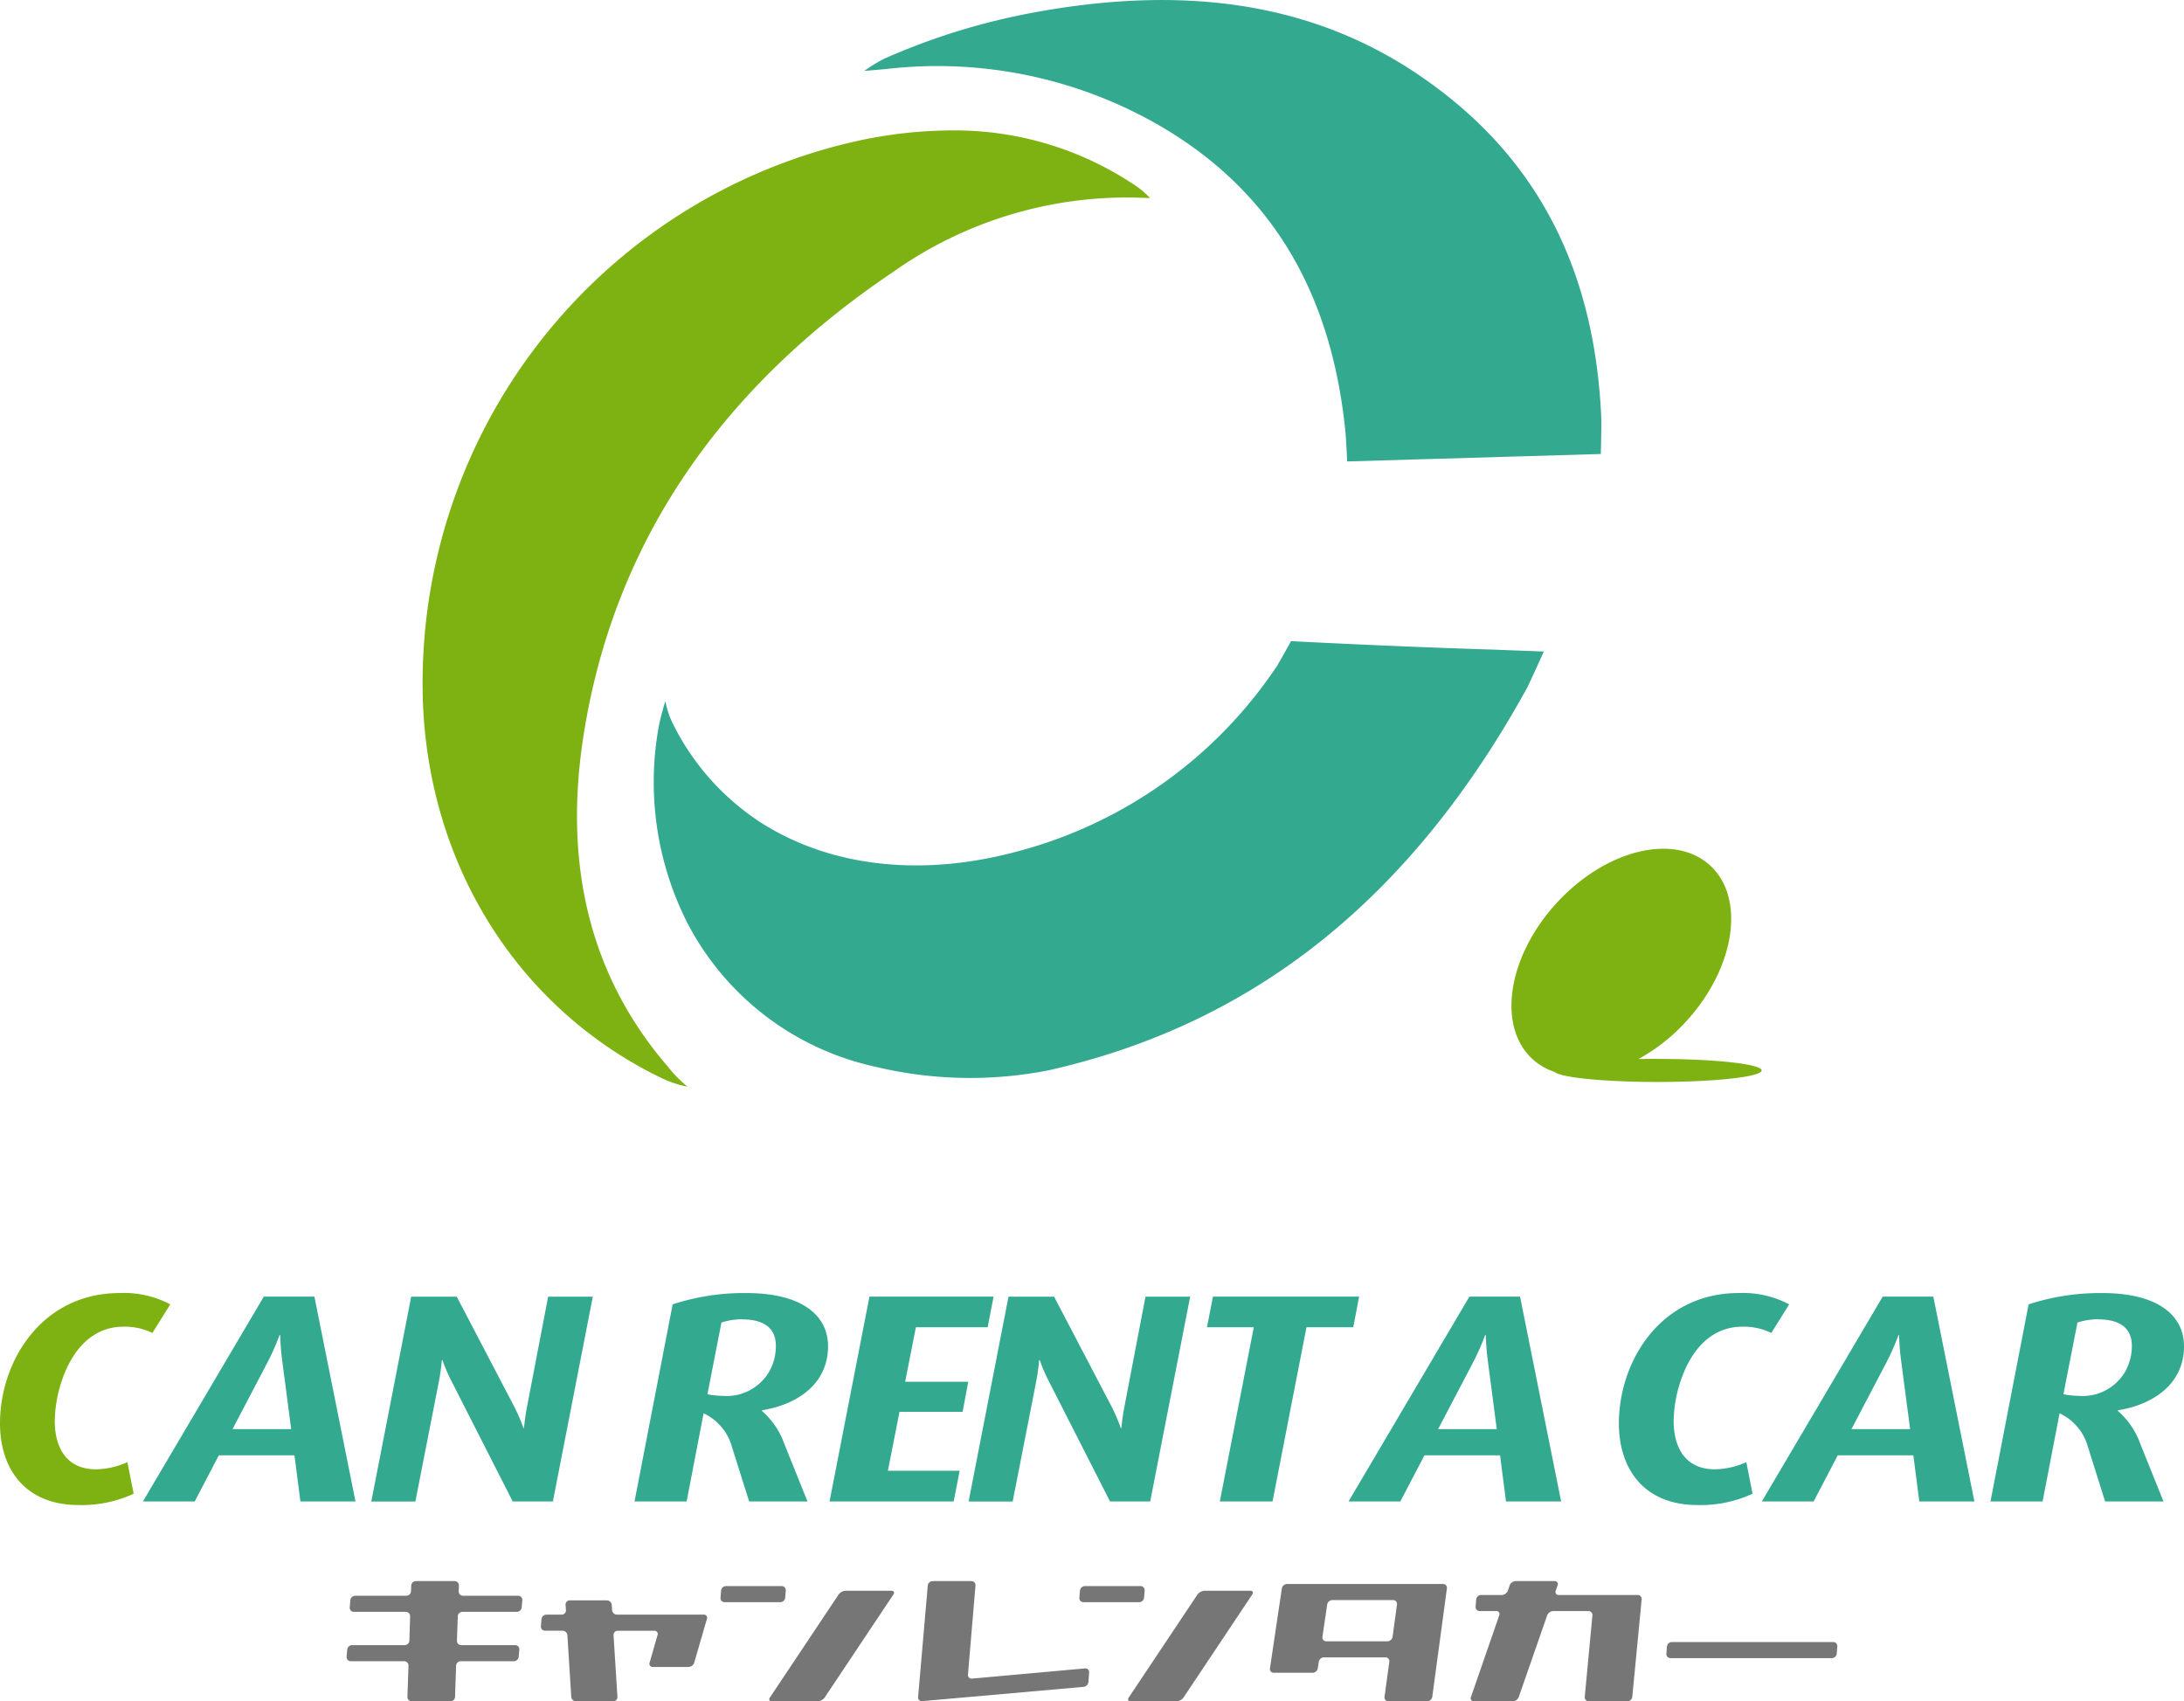 <svg xmlns="http://www.w3.org/2000/svg" xmlns:xlink="http://www.w3.org/1999/xlink" width="140" height="109.052" viewBox="0 0 140 109.052">
  <defs>
    <clipPath id="clip-path">
      <rect id="長方形_228" data-name="長方形 228" width="140" height="109.052" fill="none"/>
    </clipPath>
    <clipPath id="clip-logo_vertical">
      <rect width="140" height="109.052"/>
    </clipPath>
  </defs>
  <g id="logo_vertical" clip-path="url(#clip-logo_vertical)">
    <g id="グループ_39" data-name="グループ 39">
      <g id="グループ_38" data-name="グループ 38" clip-path="url(#clip-path)">
        <path id="パス_484" data-name="パス 484" d="M9.77,206.018a4.037,4.037,0,0,0-1.87-.4c-1.851,0-3.168,1.317-3.874,3.282a8.442,8.442,0,0,0-.515,2.748c0,1.813.82,3.11,2.633,3.11a5.064,5.064,0,0,0,2.023-.458l.4,2.023a7.888,7.888,0,0,1-3.531.725C1.6,217.048,0,214.72,0,211.819c0-4.007,2.691-8.358,7.671-8.358a6.337,6.337,0,0,1,3.244.725Z" transform="translate(0 -120.578)" fill="#7db212"/>
        <path id="パス_485" data-name="パス 485" d="M32.586,217.152l-.381-2.958H27.357l-1.546,2.958h-3.32l7.748-13.129h3.244l2.633,13.129Zm-1.164-9.007a16.61,16.61,0,0,1-.134-1.66H31.25a15.633,15.633,0,0,1-.725,1.66l-2.29,4.37h3.759Z" transform="translate(-13.329 -120.911)" fill="#33a98f"/>
        <path id="パス_486" data-name="パス 486" d="M70.069,217.153H67.493l-3.969-7.8a9.85,9.85,0,0,1-.534-1.26h-.038a14.275,14.275,0,0,1-.21,1.469l-1.489,7.595H58.429l2.557-13.129h2.92l3.721,7.117a12.01,12.01,0,0,1,.553,1.3h.038a14.049,14.049,0,0,1,.21-1.451l1.336-6.965h2.863Z" transform="translate(-34.627 -120.912)" fill="#33a98f"/>
        <path id="パス_487" data-name="パス 487" d="M108.015,210.979v.039a5.021,5.021,0,0,1,1.431,2.1l1.489,3.7h-3.74l-1.107-3.511a3.341,3.341,0,0,0-1.813-2.137l-1.087,5.649h-3.34l2.443-12.633a14.716,14.716,0,0,1,4.714-.725c3.606,0,5.248,1.45,5.248,3.416,0,2.233-1.718,3.683-4.237,4.1m-1.278-5.839a4.623,4.623,0,0,0-1.317.21l-.9,4.6a5.068,5.068,0,0,0,.954.1,3.159,3.159,0,0,0,3.034-1.6,3.382,3.382,0,0,0,.4-1.6c0-1.069-.668-1.7-2.175-1.7" transform="translate(-59.173 -120.578)" fill="#33a98f"/>
        <path id="パス_488" data-name="パス 488" d="M140.672,205.989h-4.6l-.687,3.492h4.045l-.362,1.928h-4.046l-.744,3.778h4.6l-.381,1.966h-7.958l2.557-13.129h7.957Z" transform="translate(-77.362 -120.912)" fill="#33a98f"/>
        <path id="パス_489" data-name="パス 489" d="M164.06,217.153h-2.576l-3.969-7.8a9.854,9.854,0,0,1-.535-1.26h-.038a14.382,14.382,0,0,1-.209,1.469l-1.489,7.595h-2.824l2.557-13.129H157.9l3.722,7.117a12.005,12.005,0,0,1,.553,1.3h.037a14.293,14.293,0,0,1,.211-1.451l1.335-6.965h2.863Z" transform="translate(-90.329 -120.912)" fill="#33a98f"/>
        <path id="パス_490" data-name="パス 490" d="M199.32,205.989h-3l-2.175,11.163h-3.378l2.176-11.163h-3l.381-1.965h9.37Z" transform="translate(-112.572 -120.912)" fill="#33a98f"/>
        <path id="パス_491" data-name="パス 491" d="M222.3,217.152l-.382-2.958h-4.846l-1.546,2.958h-3.32l7.747-13.129H223.2l2.634,13.129Zm-1.164-9.007a16.5,16.5,0,0,1-.134-1.66h-.038a15.789,15.789,0,0,1-.725,1.66l-2.29,4.37h3.759Z" transform="translate(-125.761 -120.911)" fill="#33a98f"/>
        <path id="パス_492" data-name="パス 492" d="M264.519,206.018a4.042,4.042,0,0,0-1.87-.4c-1.852,0-3.168,1.317-3.874,3.282a8.443,8.443,0,0,0-.516,2.748c0,1.813.821,3.11,2.634,3.11a5.066,5.066,0,0,0,2.023-.458l.4,2.023a7.885,7.885,0,0,1-3.53.725c-3.436,0-5.038-2.328-5.038-5.229,0-4.007,2.69-8.358,7.671-8.358a6.34,6.34,0,0,1,3.244.725Z" transform="translate(-150.973 -120.578)" fill="#33a98f"/>
        <path id="パス_493" data-name="パス 493" d="M287.333,217.152l-.381-2.958h-4.846l-1.546,2.958h-3.32l7.747-13.129h3.245l2.633,13.129Zm-1.163-9.007a16.5,16.5,0,0,1-.134-1.66H286a15.789,15.789,0,0,1-.725,1.66l-2.29,4.37h3.759Z" transform="translate(-164.301 -120.911)" fill="#33a98f"/>
        <path id="パス_494" data-name="パス 494" d="M321.391,210.979v.039a5.016,5.016,0,0,1,1.431,2.1l1.489,3.7H320.57l-1.106-3.511a3.341,3.341,0,0,0-1.813-2.137l-1.088,5.649h-3.34l2.443-12.633a14.72,14.72,0,0,1,4.714-.725c3.607,0,5.248,1.45,5.248,3.416,0,2.233-1.717,3.683-4.236,4.1m-1.278-5.839a4.627,4.627,0,0,0-1.317.21l-.9,4.6a5.072,5.072,0,0,0,.954.1,3.158,3.158,0,0,0,3.034-1.6,3.386,3.386,0,0,0,.4-1.6c0-1.069-.668-1.7-2.175-1.7" transform="translate(-185.627 -120.578)" fill="#33a98f"/>
        <path id="パス_495" data-name="パス 495" d="M61.47,248.784H58.99a.3.3,0,0,0-.3.289l-.014.362a.3.3,0,0,1-.3.289H55.1a.32.32,0,0,0-.313.288l-.038.455a.261.261,0,0,0,.265.288H58.34a.279.279,0,0,1,.28.289l-.048,1.556a.3.3,0,0,1-.3.289H54.9a.319.319,0,0,0-.313.288l-.038.455a.261.261,0,0,0,.265.288h3.422a.277.277,0,0,1,.279.288l-.067,1.994a.278.278,0,0,0,.279.289H61.2a.3.3,0,0,0,.3-.289l.067-1.994a.3.3,0,0,1,.3-.288h3.4a.319.319,0,0,0,.313-.288l.038-.455a.261.261,0,0,0-.265-.288H61.9a.277.277,0,0,1-.279-.289l.055-1.556a.3.3,0,0,1,.3-.289h3.483a.32.32,0,0,0,.313-.288l.038-.455a.262.262,0,0,0-.265-.288H62.011a.276.276,0,0,1-.278-.289l.014-.362a.275.275,0,0,0-.277-.289" transform="translate(-32.33 -147.438)" fill="#767676"/>
        <path id="パス_496" data-name="パス 496" d="M89.348,251.819H86.966a.267.267,0,0,0-.27.288l.023.338a.266.266,0,0,1-.269.288h-.983a.319.319,0,0,0-.313.288l-.038.455a.261.261,0,0,0,.265.288h1.125a.312.312,0,0,1,.307.288L87.061,258a.312.312,0,0,0,.307.288h2.381A.268.268,0,0,0,90.02,258l-.248-3.947a.267.267,0,0,1,.271-.288h2.34a.206.206,0,0,1,.209.277l-.508,1.768a.206.206,0,0,0,.209.278h2.282a.407.407,0,0,0,.369-.277l.812-2.8a.2.2,0,0,0-.208-.277H89.987a.314.314,0,0,1-.308-.288l-.023-.338a.313.313,0,0,0-.308-.288" transform="translate(-50.442 -149.237)" fill="#767676"/>
        <path id="パス_497" data-name="パス 497" d="M117.3,249.573h-3.569a.319.319,0,0,0-.313.288l-.038.455a.261.261,0,0,0,.265.288h3.569a.32.32,0,0,0,.313-.288l.037-.455a.261.261,0,0,0-.265-.288" transform="translate(-67.193 -147.906)" fill="#767676"/>
        <path id="パス_498" data-name="パス 498" d="M121.214,257.389h2.934a.6.6,0,0,0,.449-.24l4.409-6.607c.088-.133.031-.24-.129-.24h-2.934a.6.6,0,0,0-.449.24l-4.408,6.607c-.088.133-.031.24.129.24" transform="translate(-71.735 -148.338)" fill="#767676"/>
        <path id="パス_499" data-name="パス 499" d="M147.886,248.784h-2.481a.321.321,0,0,0-.314.288l-.619,7.144a.234.234,0,0,0,.263.262l10.349-.915a.349.349,0,0,0,.308-.314l.042-.606a.238.238,0,0,0-.268-.262l-7.234.653a.234.234,0,0,1-.264-.262l.482-5.7a.261.261,0,0,0-.265-.288" transform="translate(-85.619 -147.438)" fill="#767676"/>
        <path id="パス_500" data-name="パス 500" d="M173.768,249.573H170.2a.319.319,0,0,0-.313.288l-.038.455a.261.261,0,0,0,.265.288h3.568a.32.32,0,0,0,.313-.288l.037-.455a.261.261,0,0,0-.265-.288" transform="translate(-100.658 -147.906)" fill="#767676"/>
        <path id="パス_501" data-name="パス 501" d="M177.682,257.389h2.934a.6.6,0,0,0,.449-.24l4.409-6.607c.089-.133.031-.24-.128-.24h-2.934a.6.6,0,0,0-.449.24l-4.409,6.607c-.088.133-.031.24.129.24" transform="translate(-105.2 -148.338)" fill="#767676"/>
        <path id="パス_502" data-name="パス 502" d="M200.091,254.931h2.483a.345.345,0,0,0,.332-.286l.063-.417a.346.346,0,0,1,.332-.286h3.94a.246.246,0,0,1,.25.286l-.306,2.245a.245.245,0,0,0,.25.286h2.482a.34.34,0,0,0,.328-.286l.938-6.947a.245.245,0,0,0-.25-.286h-10a.345.345,0,0,0-.331.286l-.761,5.119a.242.242,0,0,0,.246.286m7.894-4.373-.279,2.068a.34.34,0,0,1-.328.286h-3.924a.242.242,0,0,1-.246-.286l.305-2.069a.345.345,0,0,1,.331-.286h3.891a.246.246,0,0,1,.251.286" transform="translate(-118.433 -147.708)" fill="#767676"/>
        <path id="パス_503" data-name="パス 503" d="M236.819,248.784h-2.5a.434.434,0,0,0-.384.273l-.119.344a.434.434,0,0,1-.384.273H232.1a.319.319,0,0,0-.313.288l-.038.455a.261.261,0,0,0,.265.288h1.057a.193.193,0,0,1,.194.273l-1.813,5.238a.193.193,0,0,0,.194.273h2.485a.435.435,0,0,0,.384-.273l1.825-5.239a.435.435,0,0,1,.384-.273h2.251a.258.258,0,0,1,.262.288l-.49,5.21a.258.258,0,0,0,.262.288h2.468a.325.325,0,0,0,.317-.288l.6-6.24a.257.257,0,0,0-.261-.288h-5.052a.192.192,0,0,1-.194-.273l.12-.344a.193.193,0,0,0-.194-.273" transform="translate(-137.16 -147.438)" fill="#767676"/>
        <path id="パス_504" data-name="パス 504" d="M262.253,258.661l-.037.455a.261.261,0,0,0,.265.288h10.343a.319.319,0,0,0,.312-.288l.038-.455a.262.262,0,0,0-.265-.288H262.566a.319.319,0,0,0-.313.288" transform="translate(-155.397 -153.121)" fill="#767676"/>
        <path id="パス_505" data-name="パス 505" d="M81.694,81.216C72.945,76.943,67.059,68.19,66.52,57.523A35.6,35.6,0,0,1,94.355,21.2a28.778,28.778,0,0,1,6.018-.675,20.722,20.722,0,0,1,12.016,3.681,5.807,5.807,0,0,1,.723.655s-.836-.028-.836-.028a25.945,25.945,0,0,0-15.646,4.777c-11.368,7.651-18.056,17.758-19.879,30.04-1.225,8.263.606,15.261,5.449,20.877a7.848,7.848,0,0,0,1.269,1.293,6.652,6.652,0,0,1-1.775-.608" transform="translate(-39.396 -12.166)" fill="#7db212"/>
        <path id="パス_506" data-name="パス 506" d="M156.889,101.431c-3.528-.1-9.357-.349-13.152-.549-.32.6-.893,1.585-.893,1.585a28.831,28.831,0,0,1-16.62,11.888c-6.15,1.667-12,1.01-16.476-1.846a16.02,16.02,0,0,1-5.665-6.4,5.062,5.062,0,0,1-.443-1.384c-.192.528-.407,1.5-.407,1.5a19.946,19.946,0,0,0,1.8,12.7,17.857,17.857,0,0,0,12.048,9.234,25.988,25.988,0,0,0,11.16.223c13.158-2.979,23.208-11.016,30.642-24.528,0,0,.605-1.274,1.058-2.306-1.115-.042-2.906-.11-3.052-.114" transform="translate(-60.981 -59.786)" fill="#33a98f"/>
        <path id="パス_507" data-name="パス 507" d="M171.538,4.794c-6.67-4.51-14.721-5.82-24.618-4a42.833,42.833,0,0,0-9.629,2.967,9.6,9.6,0,0,0-1.277.781c-.008.009,1.452-.123,1.452-.123a28.465,28.465,0,0,1,17.528,3.665c7.075,4.135,10.974,10.6,11.867,19.678,0,0,.071,1.006.1,1.816L183.22,29.1c.035-1.1.037-2.186.037-2.186-.4-9.806-4.242-17.062-11.72-22.118" transform="translate(-80.606 0)" fill="#33a98f"/>
        <path id="パス_508" data-name="パス 508" d="M247.2,147.014q-.631,0-1.229.013a11.856,11.856,0,0,0,3.047-2.4c3.145-3.426,3.839-7.906,1.551-10.007s-6.693-1.028-9.838,2.4-3.839,7.905-1.551,10.007a3.925,3.925,0,0,0,1.408.821c.407.365,3.209.647,6.612.647,3.683,0,6.669-.331,6.669-.739s-2.986-.738-6.669-.738" transform="translate(-140.944 -79.142)" fill="#7db212"/>
      </g>
    </g>
  </g>
</svg>
